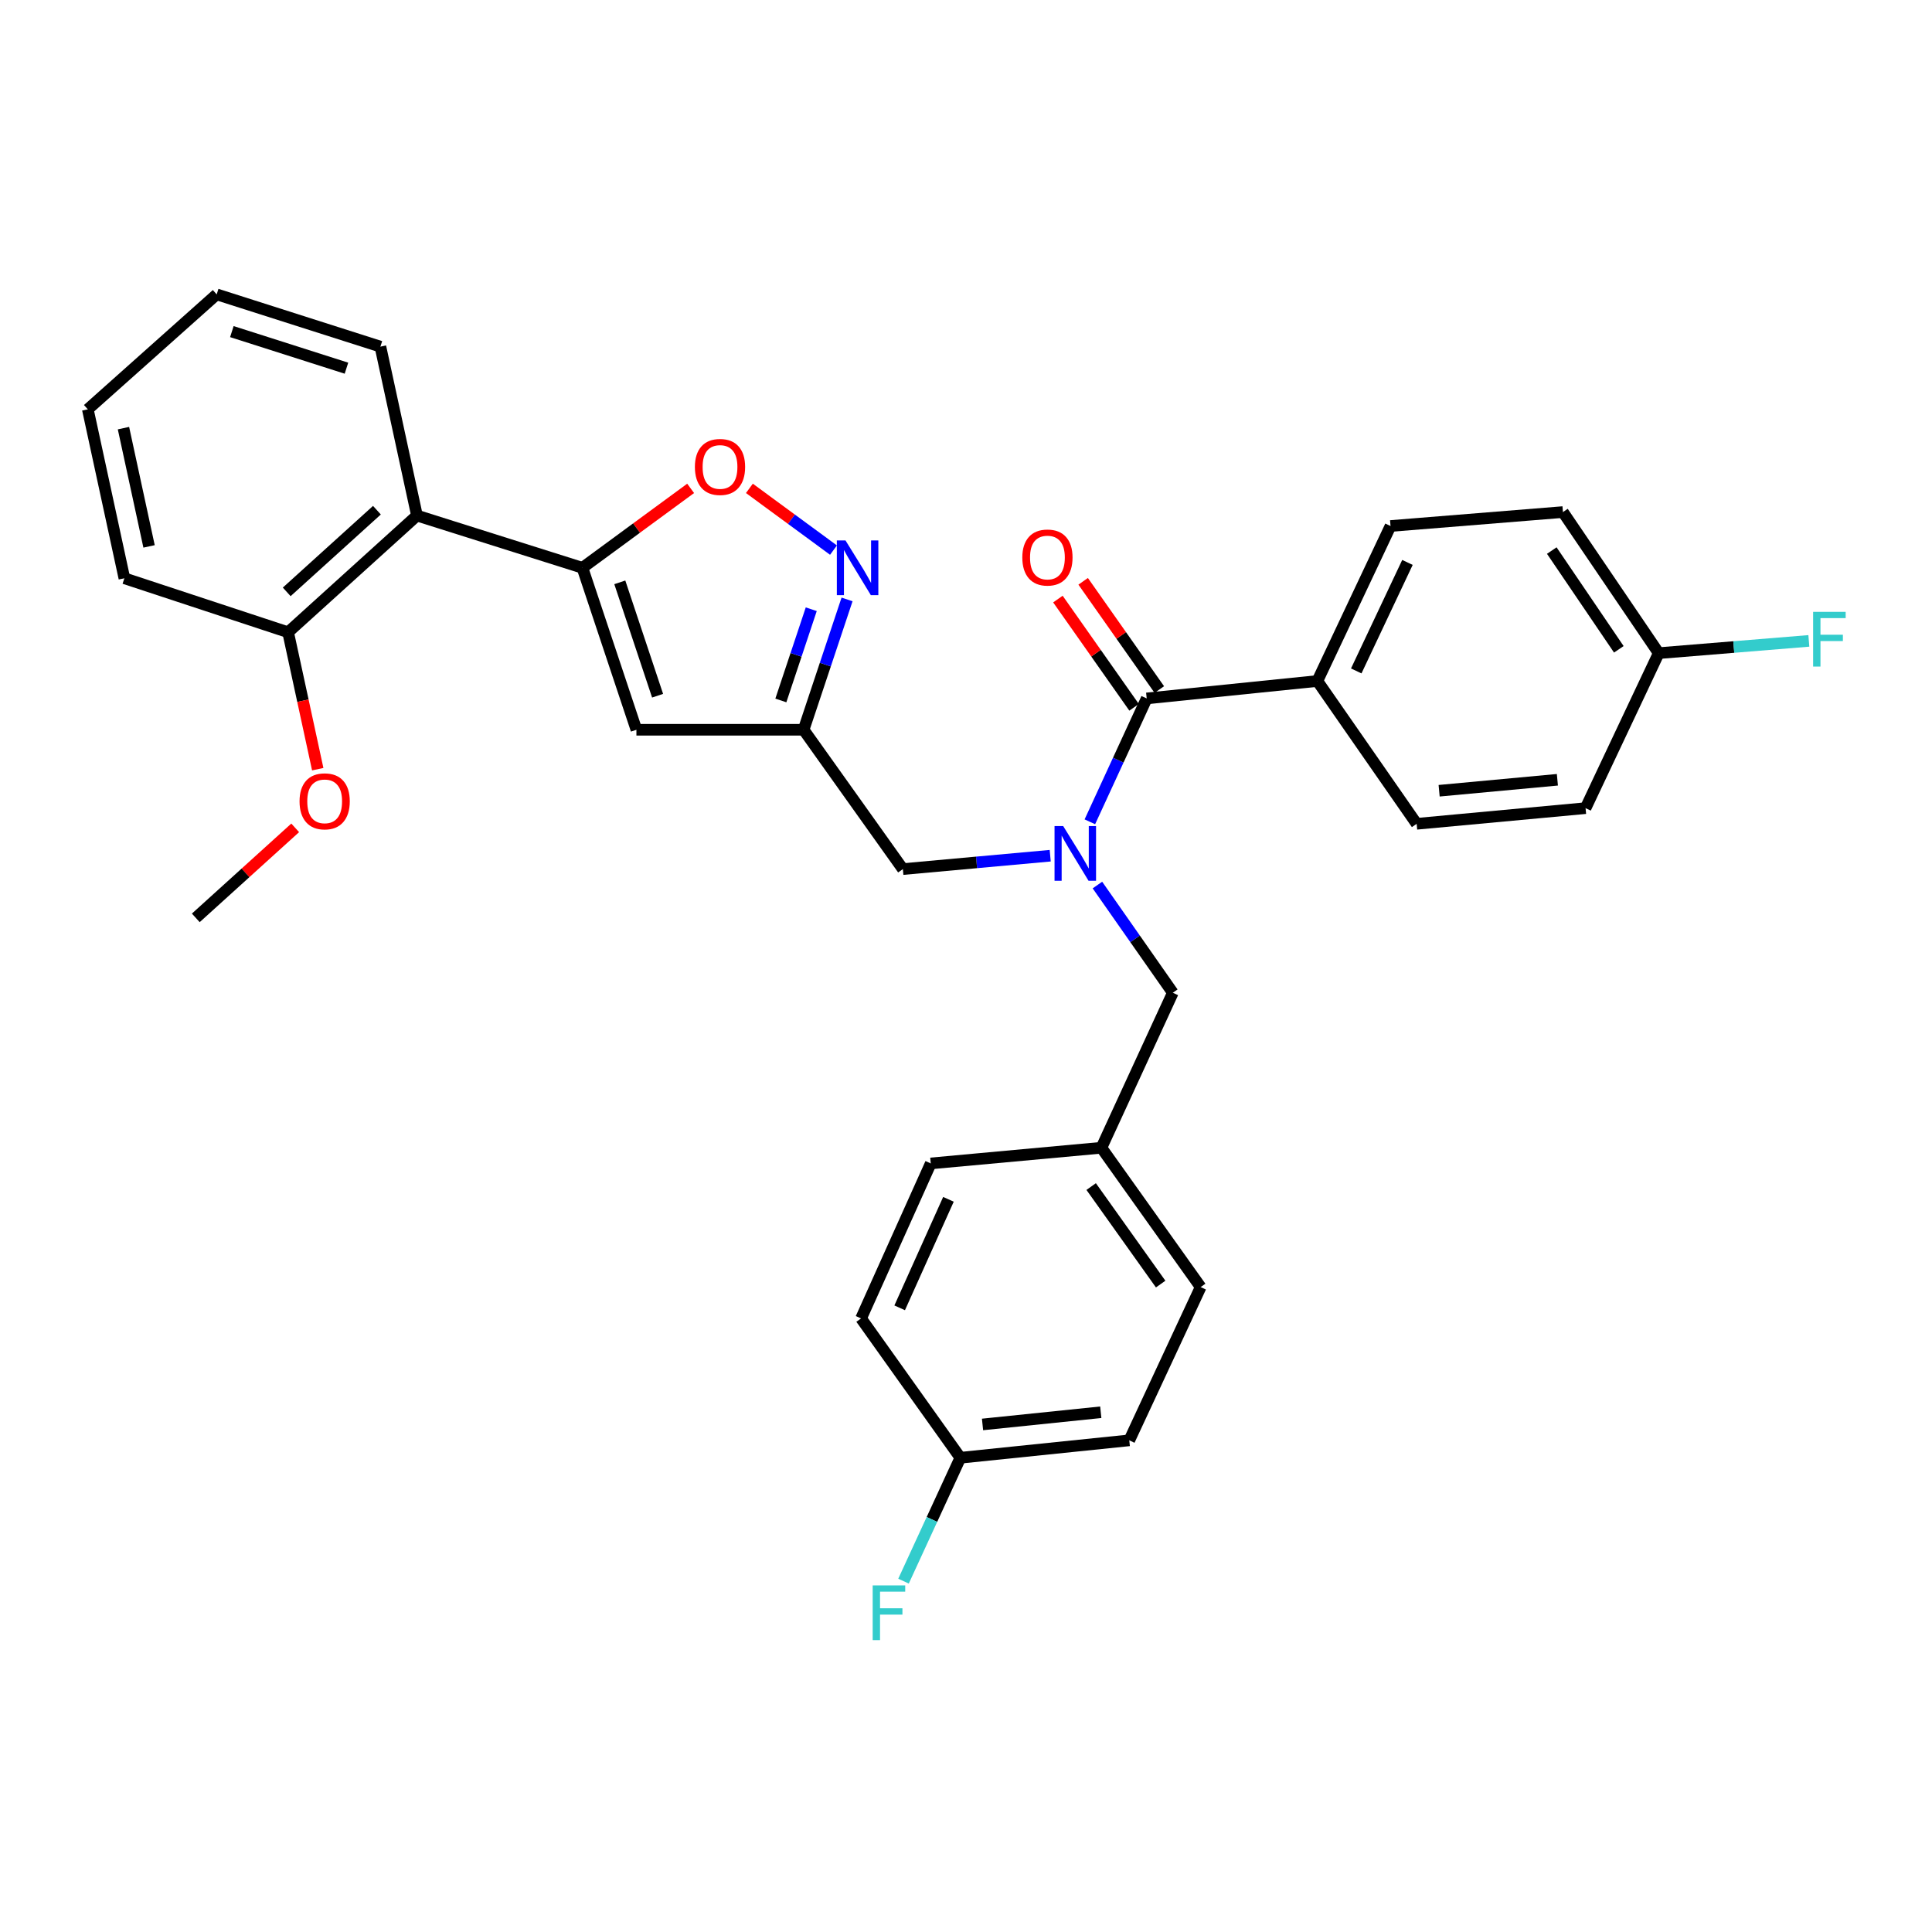 <?xml version='1.0' encoding='iso-8859-1'?>
<svg version='1.1' baseProfile='full'
              xmlns='http://www.w3.org/2000/svg'
                      xmlns:rdkit='http://www.rdkit.org/xml'
                      xmlns:xlink='http://www.w3.org/1999/xlink'
                  xml:space='preserve'
width='1000px' height='1000px' viewBox='0 0 1000 1000'>
<!-- END OF HEADER -->
<rect style='opacity:1.0;fill:#FFFFFF;stroke:none' width='1000' height='1000' x='0' y='0'> </rect>
<path class='bond-0' d='M 681.866,352.488 L 719.731,272.26' style='fill:none;fill-rule:evenodd;stroke:#000000;stroke-width:6px;stroke-linecap:butt;stroke-linejoin:miter;stroke-opacity:1' />
<path class='bond-0' d='M 701.991,347.272 L 728.496,291.112' style='fill:none;fill-rule:evenodd;stroke:#000000;stroke-width:6px;stroke-linecap:butt;stroke-linejoin:miter;stroke-opacity:1' />
<path class='bond-1' d='M 681.866,352.488 L 733.255,426.407' style='fill:none;fill-rule:evenodd;stroke:#000000;stroke-width:6px;stroke-linecap:butt;stroke-linejoin:miter;stroke-opacity:1' />
<path class='bond-2' d='M 681.866,352.488 L 593.528,361.504' style='fill:none;fill-rule:evenodd;stroke:#000000;stroke-width:6px;stroke-linecap:butt;stroke-linejoin:miter;stroke-opacity:1' />
<path class='bond-3' d='M 543.588,442.912 L 505.456,446.377' style='fill:none;fill-rule:evenodd;stroke:#0000FF;stroke-width:6px;stroke-linecap:butt;stroke-linejoin:miter;stroke-opacity:1' />
<path class='bond-3' d='M 505.456,446.377 L 467.324,449.843' style='fill:none;fill-rule:evenodd;stroke:#000000;stroke-width:6px;stroke-linecap:butt;stroke-linejoin:miter;stroke-opacity:1' />
<path class='bond-4' d='M 564.109,425.364 L 578.818,393.434' style='fill:none;fill-rule:evenodd;stroke:#0000FF;stroke-width:6px;stroke-linecap:butt;stroke-linejoin:miter;stroke-opacity:1' />
<path class='bond-4' d='M 578.818,393.434 L 593.528,361.504' style='fill:none;fill-rule:evenodd;stroke:#000000;stroke-width:6px;stroke-linecap:butt;stroke-linejoin:miter;stroke-opacity:1' />
<path class='bond-5' d='M 568.021,458.093 L 587.536,485.971' style='fill:none;fill-rule:evenodd;stroke:#0000FF;stroke-width:6px;stroke-linecap:butt;stroke-linejoin:miter;stroke-opacity:1' />
<path class='bond-5' d='M 587.536,485.971 L 607.051,513.85' style='fill:none;fill-rule:evenodd;stroke:#000000;stroke-width:6px;stroke-linecap:butt;stroke-linejoin:miter;stroke-opacity:1' />
<path class='bond-6' d='M 600.059,356.908 L 580.348,328.897' style='fill:none;fill-rule:evenodd;stroke:#000000;stroke-width:6px;stroke-linecap:butt;stroke-linejoin:miter;stroke-opacity:1' />
<path class='bond-6' d='M 580.348,328.897 L 560.637,300.886' style='fill:none;fill-rule:evenodd;stroke:#FF0000;stroke-width:6px;stroke-linecap:butt;stroke-linejoin:miter;stroke-opacity:1' />
<path class='bond-6' d='M 586.996,366.1 L 567.285,338.089' style='fill:none;fill-rule:evenodd;stroke:#000000;stroke-width:6px;stroke-linecap:butt;stroke-linejoin:miter;stroke-opacity:1' />
<path class='bond-6' d='M 567.285,338.089 L 547.574,310.078' style='fill:none;fill-rule:evenodd;stroke:#FF0000;stroke-width:6px;stroke-linecap:butt;stroke-linejoin:miter;stroke-opacity:1' />
<path class='bond-7' d='M 719.731,272.26 L 808.975,265.046' style='fill:none;fill-rule:evenodd;stroke:#000000;stroke-width:6px;stroke-linecap:butt;stroke-linejoin:miter;stroke-opacity:1' />
<path class='bond-8' d='M 733.255,426.407 L 820.688,418.296' style='fill:none;fill-rule:evenodd;stroke:#000000;stroke-width:6px;stroke-linecap:butt;stroke-linejoin:miter;stroke-opacity:1' />
<path class='bond-8' d='M 744.894,409.286 L 806.098,403.608' style='fill:none;fill-rule:evenodd;stroke:#000000;stroke-width:6px;stroke-linecap:butt;stroke-linejoin:miter;stroke-opacity:1' />
<path class='bond-9' d='M 584.512,745.518 L 497.078,754.534' style='fill:none;fill-rule:evenodd;stroke:#000000;stroke-width:6px;stroke-linecap:butt;stroke-linejoin:miter;stroke-opacity:1' />
<path class='bond-9' d='M 569.758,730.982 L 508.555,737.293' style='fill:none;fill-rule:evenodd;stroke:#000000;stroke-width:6px;stroke-linecap:butt;stroke-linejoin:miter;stroke-opacity:1' />
<path class='bond-10' d='M 584.512,745.518 L 621.471,666.186' style='fill:none;fill-rule:evenodd;stroke:#000000;stroke-width:6px;stroke-linecap:butt;stroke-linejoin:miter;stroke-opacity:1' />
<path class='bond-11' d='M 467.324,449.843 L 415.945,377.725' style='fill:none;fill-rule:evenodd;stroke:#000000;stroke-width:6px;stroke-linecap:butt;stroke-linejoin:miter;stroke-opacity:1' />
<path class='bond-12' d='M 497.078,754.534 L 445.69,682.416' style='fill:none;fill-rule:evenodd;stroke:#000000;stroke-width:6px;stroke-linecap:butt;stroke-linejoin:miter;stroke-opacity:1' />
<path class='bond-13' d='M 497.078,754.534 L 482.369,786.464' style='fill:none;fill-rule:evenodd;stroke:#000000;stroke-width:6px;stroke-linecap:butt;stroke-linejoin:miter;stroke-opacity:1' />
<path class='bond-13' d='M 482.369,786.464 L 467.659,818.394' style='fill:none;fill-rule:evenodd;stroke:#33CCCC;stroke-width:6px;stroke-linecap:butt;stroke-linejoin:miter;stroke-opacity:1' />
<path class='bond-14' d='M 357.468,252.776 L 329.466,273.335' style='fill:none;fill-rule:evenodd;stroke:#FF0000;stroke-width:6px;stroke-linecap:butt;stroke-linejoin:miter;stroke-opacity:1' />
<path class='bond-14' d='M 329.466,273.335 L 301.464,293.895' style='fill:none;fill-rule:evenodd;stroke:#000000;stroke-width:6px;stroke-linecap:butt;stroke-linejoin:miter;stroke-opacity:1' />
<path class='bond-15' d='M 387.885,252.776 L 409.648,268.755' style='fill:none;fill-rule:evenodd;stroke:#FF0000;stroke-width:6px;stroke-linecap:butt;stroke-linejoin:miter;stroke-opacity:1' />
<path class='bond-15' d='M 409.648,268.755 L 431.412,284.734' style='fill:none;fill-rule:evenodd;stroke:#0000FF;stroke-width:6px;stroke-linecap:butt;stroke-linejoin:miter;stroke-opacity:1' />
<path class='bond-16' d='M 301.464,293.895 L 329.408,377.725' style='fill:none;fill-rule:evenodd;stroke:#000000;stroke-width:6px;stroke-linecap:butt;stroke-linejoin:miter;stroke-opacity:1' />
<path class='bond-16' d='M 320.809,301.418 L 340.369,360.1' style='fill:none;fill-rule:evenodd;stroke:#000000;stroke-width:6px;stroke-linecap:butt;stroke-linejoin:miter;stroke-opacity:1' />
<path class='bond-17' d='M 301.464,293.895 L 215.823,266.856' style='fill:none;fill-rule:evenodd;stroke:#000000;stroke-width:6px;stroke-linecap:butt;stroke-linejoin:miter;stroke-opacity:1' />
<path class='bond-18' d='M 329.408,377.725 L 415.945,377.725' style='fill:none;fill-rule:evenodd;stroke:#000000;stroke-width:6px;stroke-linecap:butt;stroke-linejoin:miter;stroke-opacity:1' />
<path class='bond-19' d='M 415.945,377.725 L 427.189,343.995' style='fill:none;fill-rule:evenodd;stroke:#000000;stroke-width:6px;stroke-linecap:butt;stroke-linejoin:miter;stroke-opacity:1' />
<path class='bond-19' d='M 427.189,343.995 L 438.432,310.264' style='fill:none;fill-rule:evenodd;stroke:#0000FF;stroke-width:6px;stroke-linecap:butt;stroke-linejoin:miter;stroke-opacity:1' />
<path class='bond-19' d='M 404.165,362.555 L 412.035,338.943' style='fill:none;fill-rule:evenodd;stroke:#000000;stroke-width:6px;stroke-linecap:butt;stroke-linejoin:miter;stroke-opacity:1' />
<path class='bond-19' d='M 412.035,338.943 L 419.906,315.332' style='fill:none;fill-rule:evenodd;stroke:#0000FF;stroke-width:6px;stroke-linecap:butt;stroke-linejoin:miter;stroke-opacity:1' />
<path class='bond-20' d='M 64.382,299.308 L 45.455,211.865' style='fill:none;fill-rule:evenodd;stroke:#000000;stroke-width:6px;stroke-linecap:butt;stroke-linejoin:miter;stroke-opacity:1' />
<path class='bond-20' d='M 77.154,282.812 L 63.905,221.602' style='fill:none;fill-rule:evenodd;stroke:#000000;stroke-width:6px;stroke-linecap:butt;stroke-linejoin:miter;stroke-opacity:1' />
<path class='bond-21' d='M 64.382,299.308 L 149.118,327.251' style='fill:none;fill-rule:evenodd;stroke:#000000;stroke-width:6px;stroke-linecap:butt;stroke-linejoin:miter;stroke-opacity:1' />
<path class='bond-22' d='M 149.118,327.251 L 215.823,266.856' style='fill:none;fill-rule:evenodd;stroke:#000000;stroke-width:6px;stroke-linecap:butt;stroke-linejoin:miter;stroke-opacity:1' />
<path class='bond-22' d='M 148.403,306.351 L 195.096,264.075' style='fill:none;fill-rule:evenodd;stroke:#000000;stroke-width:6px;stroke-linecap:butt;stroke-linejoin:miter;stroke-opacity:1' />
<path class='bond-23' d='M 149.118,327.251 L 156.79,362.69' style='fill:none;fill-rule:evenodd;stroke:#000000;stroke-width:6px;stroke-linecap:butt;stroke-linejoin:miter;stroke-opacity:1' />
<path class='bond-23' d='M 156.79,362.69 L 164.462,398.128' style='fill:none;fill-rule:evenodd;stroke:#FF0000;stroke-width:6px;stroke-linecap:butt;stroke-linejoin:miter;stroke-opacity:1' />
<path class='bond-24' d='M 215.823,266.856 L 196.895,179.414' style='fill:none;fill-rule:evenodd;stroke:#000000;stroke-width:6px;stroke-linecap:butt;stroke-linejoin:miter;stroke-opacity:1' />
<path class='bond-25' d='M 196.895,179.414 L 112.159,152.366' style='fill:none;fill-rule:evenodd;stroke:#000000;stroke-width:6px;stroke-linecap:butt;stroke-linejoin:miter;stroke-opacity:1' />
<path class='bond-25' d='M 179.328,190.573 L 120.012,171.64' style='fill:none;fill-rule:evenodd;stroke:#000000;stroke-width:6px;stroke-linecap:butt;stroke-linejoin:miter;stroke-opacity:1' />
<path class='bond-26' d='M 45.455,211.865 L 112.159,152.366' style='fill:none;fill-rule:evenodd;stroke:#000000;stroke-width:6px;stroke-linecap:butt;stroke-linejoin:miter;stroke-opacity:1' />
<path class='bond-27' d='M 152.796,428.494 L 127.069,451.791' style='fill:none;fill-rule:evenodd;stroke:#FF0000;stroke-width:6px;stroke-linecap:butt;stroke-linejoin:miter;stroke-opacity:1' />
<path class='bond-27' d='M 127.069,451.791 L 101.342,475.089' style='fill:none;fill-rule:evenodd;stroke:#000000;stroke-width:6px;stroke-linecap:butt;stroke-linejoin:miter;stroke-opacity:1' />
<path class='bond-28' d='M 445.69,682.416 L 481.753,602.188' style='fill:none;fill-rule:evenodd;stroke:#000000;stroke-width:6px;stroke-linecap:butt;stroke-linejoin:miter;stroke-opacity:1' />
<path class='bond-28' d='M 465.668,676.931 L 490.912,620.771' style='fill:none;fill-rule:evenodd;stroke:#000000;stroke-width:6px;stroke-linecap:butt;stroke-linejoin:miter;stroke-opacity:1' />
<path class='bond-29' d='M 481.753,602.188 L 570.092,594.078' style='fill:none;fill-rule:evenodd;stroke:#000000;stroke-width:6px;stroke-linecap:butt;stroke-linejoin:miter;stroke-opacity:1' />
<path class='bond-30' d='M 570.092,594.078 L 621.471,666.186' style='fill:none;fill-rule:evenodd;stroke:#000000;stroke-width:6px;stroke-linecap:butt;stroke-linejoin:miter;stroke-opacity:1' />
<path class='bond-30' d='M 564.79,614.163 L 600.756,664.639' style='fill:none;fill-rule:evenodd;stroke:#000000;stroke-width:6px;stroke-linecap:butt;stroke-linejoin:miter;stroke-opacity:1' />
<path class='bond-31' d='M 570.092,594.078 L 607.051,513.85' style='fill:none;fill-rule:evenodd;stroke:#000000;stroke-width:6px;stroke-linecap:butt;stroke-linejoin:miter;stroke-opacity:1' />
<path class='bond-32' d='M 858.553,338.068 L 820.688,418.296' style='fill:none;fill-rule:evenodd;stroke:#000000;stroke-width:6px;stroke-linecap:butt;stroke-linejoin:miter;stroke-opacity:1' />
<path class='bond-33' d='M 858.553,338.068 L 897.404,334.895' style='fill:none;fill-rule:evenodd;stroke:#000000;stroke-width:6px;stroke-linecap:butt;stroke-linejoin:miter;stroke-opacity:1' />
<path class='bond-33' d='M 897.404,334.895 L 936.256,331.723' style='fill:none;fill-rule:evenodd;stroke:#33CCCC;stroke-width:6px;stroke-linecap:butt;stroke-linejoin:miter;stroke-opacity:1' />
<path class='bond-34' d='M 858.553,338.068 L 808.975,265.046' style='fill:none;fill-rule:evenodd;stroke:#000000;stroke-width:6px;stroke-linecap:butt;stroke-linejoin:miter;stroke-opacity:1' />
<path class='bond-34' d='M 837.901,336.087 L 803.197,284.971' style='fill:none;fill-rule:evenodd;stroke:#000000;stroke-width:6px;stroke-linecap:butt;stroke-linejoin:miter;stroke-opacity:1' />
<path  class='atom-1' d='M 550.308 427.572
L 559.588 442.572
Q 560.508 444.052, 561.988 446.732
Q 563.468 449.412, 563.548 449.572
L 563.548 427.572
L 567.308 427.572
L 567.308 455.892
L 563.428 455.892
L 553.468 439.492
Q 552.308 437.572, 551.068 435.372
Q 549.868 433.172, 549.508 432.492
L 549.508 455.892
L 545.828 455.892
L 545.828 427.572
L 550.308 427.572
' fill='#0000FF'/>
<path  class='atom-3' d='M 529.148 288.57
Q 529.148 281.77, 532.508 277.97
Q 535.868 274.17, 542.148 274.17
Q 548.428 274.17, 551.788 277.97
Q 555.148 281.77, 555.148 288.57
Q 555.148 295.45, 551.748 299.37
Q 548.348 303.25, 542.148 303.25
Q 535.908 303.25, 532.508 299.37
Q 529.148 295.49, 529.148 288.57
M 542.148 300.05
Q 546.468 300.05, 548.788 297.17
Q 551.148 294.25, 551.148 288.57
Q 551.148 283.01, 548.788 280.21
Q 546.468 277.37, 542.148 277.37
Q 537.828 277.37, 535.468 280.17
Q 533.148 282.97, 533.148 288.57
Q 533.148 294.29, 535.468 297.17
Q 537.828 300.05, 542.148 300.05
' fill='#FF0000'/>
<path  class='atom-9' d='M 359.676 241.69
Q 359.676 234.89, 363.036 231.09
Q 366.396 227.29, 372.676 227.29
Q 378.956 227.29, 382.316 231.09
Q 385.676 234.89, 385.676 241.69
Q 385.676 248.57, 382.276 252.49
Q 378.876 256.37, 372.676 256.37
Q 366.436 256.37, 363.036 252.49
Q 359.676 248.61, 359.676 241.69
M 372.676 253.17
Q 376.996 253.17, 379.316 250.29
Q 381.676 247.37, 381.676 241.69
Q 381.676 236.13, 379.316 233.33
Q 376.996 230.49, 372.676 230.49
Q 368.356 230.49, 365.996 233.29
Q 363.676 236.09, 363.676 241.69
Q 363.676 247.41, 365.996 250.29
Q 368.356 253.17, 372.676 253.17
' fill='#FF0000'/>
<path  class='atom-13' d='M 437.629 279.735
L 446.909 294.735
Q 447.829 296.215, 449.309 298.895
Q 450.789 301.575, 450.869 301.735
L 450.869 279.735
L 454.629 279.735
L 454.629 308.055
L 450.749 308.055
L 440.789 291.655
Q 439.629 289.735, 438.389 287.535
Q 437.189 285.335, 436.829 284.655
L 436.829 308.055
L 433.149 308.055
L 433.149 279.735
L 437.629 279.735
' fill='#0000FF'/>
<path  class='atom-20' d='M 155.046 414.765
Q 155.046 407.965, 158.406 404.165
Q 161.766 400.365, 168.046 400.365
Q 174.326 400.365, 177.686 404.165
Q 181.046 407.965, 181.046 414.765
Q 181.046 421.645, 177.646 425.565
Q 174.246 429.445, 168.046 429.445
Q 161.806 429.445, 158.406 425.565
Q 155.046 421.685, 155.046 414.765
M 168.046 426.245
Q 172.366 426.245, 174.686 423.365
Q 177.046 420.445, 177.046 414.765
Q 177.046 409.205, 174.686 406.405
Q 172.366 403.565, 168.046 403.565
Q 163.726 403.565, 161.366 406.365
Q 159.046 409.165, 159.046 414.765
Q 159.046 420.485, 161.366 423.365
Q 163.726 426.245, 168.046 426.245
' fill='#FF0000'/>
<path  class='atom-27' d='M 451.699 820.602
L 468.539 820.602
L 468.539 823.842
L 455.499 823.842
L 455.499 832.442
L 467.099 832.442
L 467.099 835.722
L 455.499 835.722
L 455.499 848.922
L 451.699 848.922
L 451.699 820.602
' fill='#33CCCC'/>
<path  class='atom-31' d='M 938.471 316.694
L 955.311 316.694
L 955.311 319.934
L 942.271 319.934
L 942.271 328.534
L 953.871 328.534
L 953.871 331.814
L 942.271 331.814
L 942.271 345.014
L 938.471 345.014
L 938.471 316.694
' fill='#33CCCC'/>
</svg>
